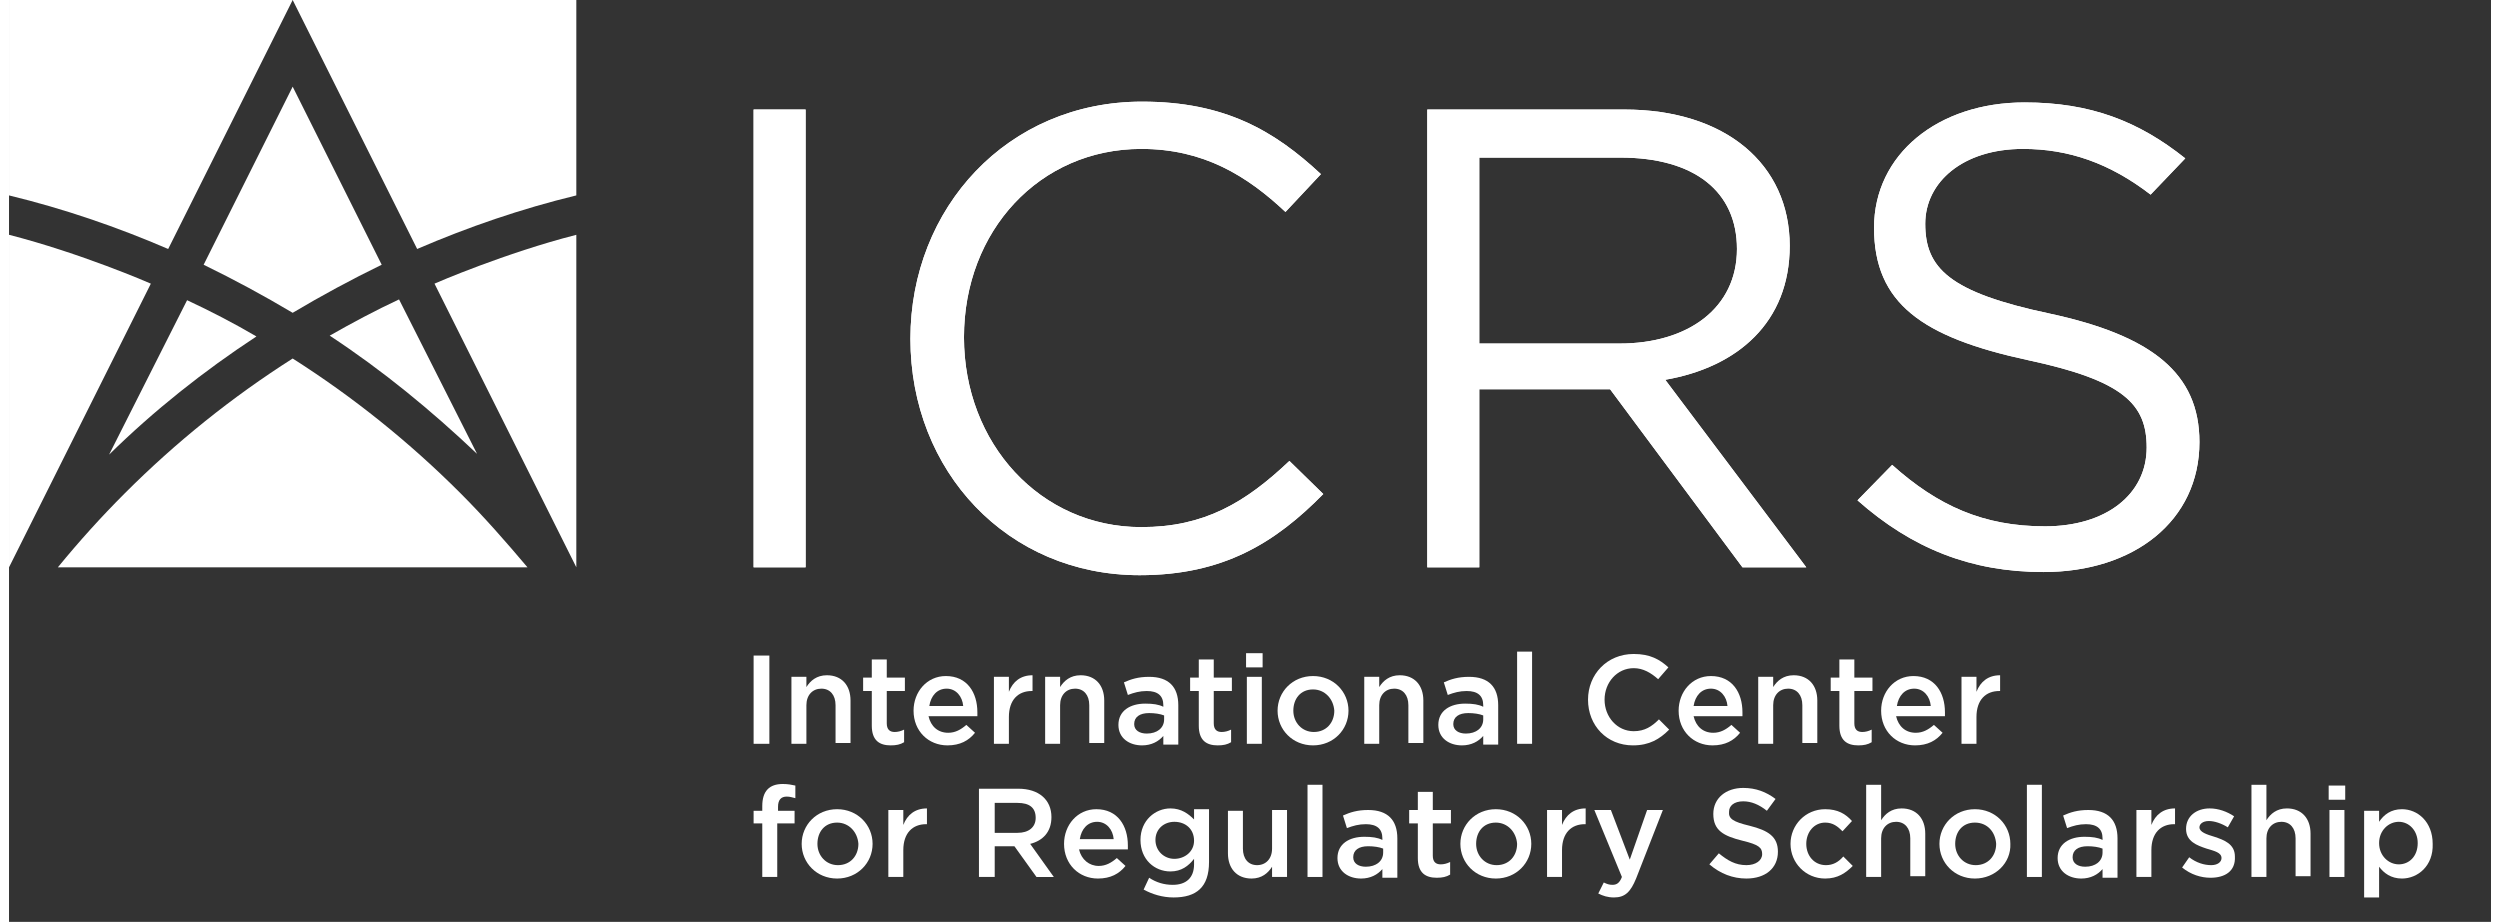 <?xml version="1.0" encoding="UTF-8"?>
<svg enable-background="new 0 0 315 117" width="160" height="59" version="1.1" viewBox="0 0 315 117" xml:space="preserve" xmlns="http://www.w3.org/2000/svg">
<rect x="0" y="0" width="315" height="117" fill="#333333" stroke="none"/>
<g fill="#fff">
	<path d="M49.5,38c-3,1.4-6,3-8.8,4.6c6.7,4.4,12.9,9.5,18.7,15L49.5,38z"/>
	<path d="m12.7 57.7c5.7-5.6 12-10.6 18.7-15-2.9-1.7-5.8-3.2-8.8-4.6l-9.9 19.6z"/>
	<path d="m47.3 33.6l-11.3-22.6-11.3 22.6c3.9 1.9 7.6 3.9 11.3 6.1 3.7-2.2 7.4-4.2 11.3-6.1z"/>
	<path d="m36 45.5c-7.7 4.9-14.8 10.6-21.3 17.1-3 3-5.8 6.1-8.5 9.4h59.6c-2.7-3.2-5.5-6.4-8.5-9.4-6.5-6.5-13.6-12.2-21.3-17.1z"/>
	<path d="M36,0H0v24.8c7,1.7,13.7,4,20.2,6.8L36,0z"/>
	<path d="M72,24.8V0H36l15.8,31.6C58.3,28.8,65,26.5,72,24.8z"/>
	<path d="m0 29.8v42.2l18-36c-0.2-0.1-9-3.9-18-6.2z"/>
	<path d="m72 29.8v42.2l-18-36c0.2-0.1 9-3.9 18-6.2z"/>
</g>
<g fill="#fff">
		<path d="m96.5 83.2v11.2h-2v-11.2h2z"/>
		<path d="m101.2 94.4h-1.9v-8.5h1.9v1.3c0.5-0.8 1.3-1.5 2.6-1.5 1.9 0 3 1.3 3 3.2v5.4h-1.9v-4.8c0-1.3-0.7-2.1-1.8-2.1s-1.9 0.8-1.9 2.1v4.9z"/>
		<path d="m111.4 91.8c0 0.8 0.4 1.1 1 1.1 0.4 0 0.8-0.1 1.2-0.3v1.6c-0.5 0.3-1 0.4-1.7 0.4-1.4 0-2.4-0.6-2.4-2.5v-4.4h-1.1v-1.7h1.1v-2.3h1.9v2.3h2.3v1.7h-2.3v4.1z"/>
		<path d="m119.2 93c0.9 0 1.6-0.4 2.3-1l1.1 1c-0.8 1-1.9 1.6-3.5 1.6-2.4 0-4.3-1.8-4.3-4.4 0-2.4 1.7-4.4 4.1-4.4 2.7 0 4 2.1 4 4.6v0.5h-6.2c0.3 1.3 1.2 2.1 2.5 2.1zm1.9-3.4c-0.1-1.2-0.9-2.2-2.1-2.2s-2 0.9-2.2 2.2h4.3z"/>
		<path d="m126.9 94.4h-1.9v-8.5h1.9v1.9c0.5-1.3 1.5-2.1 3-2.1v2h-0.1c-1.7 0-2.9 1.1-2.9 3.3v3.4z"/>
		<path d="m133.4 94.4h-1.9v-8.5h1.9v1.3c0.5-0.8 1.3-1.5 2.6-1.5 1.9 0 3 1.3 3 3.2v5.4h-1.9v-4.8c0-1.3-0.7-2.1-1.8-2.1s-1.9 0.8-1.9 2.1v4.9z"/>
		<path d="m146.5 94.4v-1c-0.6 0.7-1.5 1.2-2.7 1.2-1.6 0-3-0.9-3-2.6 0-1.8 1.5-2.7 3.4-2.7 1 0 1.7 0.1 2.3 0.4v-0.2c0-1.2-0.7-1.8-2.1-1.8-0.9 0-1.6 0.2-2.4 0.5l-0.5-1.6c0.9-0.4 1.8-0.7 3.2-0.7 2.5 0 3.7 1.3 3.7 3.6v5h-1.9zm0.1-3.6c-0.5-0.2-1.2-0.3-1.9-0.3-1.2 0-1.9 0.5-1.9 1.4 0 0.8 0.7 1.2 1.6 1.2 1.3 0 2.2-0.7 2.2-1.8v-0.5z"/>
		<path d="m152.9 91.8c0 0.8 0.4 1.1 1 1.1 0.4 0 0.8-0.1 1.2-0.3v1.6c-0.5 0.3-1 0.4-1.7 0.4-1.4 0-2.4-0.6-2.4-2.5v-4.4h-1.1v-1.7h1.1v-2.3h1.9v2.3h2.3v1.7h-2.3v4.1z"/>
		<path d="m157 84.7v-1.8h2.1v1.8h-2.1zm0.1 9.7v-8.5h1.9v8.5h-1.9z"/>
		<path d="m165.5 94.6c-2.6 0-4.5-2-4.5-4.4s1.9-4.4 4.5-4.4 4.5 2 4.5 4.4-1.9 4.4-4.5 4.4zm0-7.1c-1.6 0-2.5 1.2-2.5 2.7s1.1 2.7 2.6 2.7c1.6 0 2.6-1.2 2.6-2.7-0.1-1.5-1.2-2.7-2.7-2.7z"/>
		<path d="m173.9 94.4h-1.9v-8.5h1.9v1.3c0.5-0.8 1.3-1.5 2.6-1.5 1.9 0 3 1.3 3 3.2v5.4h-1.9v-4.8c0-1.3-0.7-2.1-1.8-2.1s-1.9 0.8-1.9 2.1v4.9z"/>
		<path d="m187.1 94.4v-1c-0.6 0.7-1.5 1.2-2.7 1.2-1.6 0-3-0.9-3-2.6 0-1.8 1.5-2.7 3.4-2.7 1 0 1.7 0.1 2.3 0.4v-0.2c0-1.2-0.7-1.8-2.1-1.8-0.9 0-1.6 0.2-2.4 0.5l-0.5-1.6c0.9-0.4 1.8-0.7 3.2-0.7 2.5 0 3.7 1.3 3.7 3.6v5h-1.9zm0-3.6c-0.5-0.2-1.2-0.3-1.9-0.3-1.2 0-1.9 0.5-1.9 1.4 0 0.8 0.7 1.2 1.6 1.2 1.3 0 2.2-0.7 2.2-1.8v-0.5z"/>
		<path d="m191.4 94.4v-11.7h1.9v11.7h-1.9z"/>
		<path d="m206.1 94.6c-3.3 0-5.7-2.5-5.7-5.8 0-3.2 2.4-5.8 5.8-5.8 2.1 0 3.3 0.7 4.4 1.7l-1.3 1.5c-0.9-0.8-1.9-1.4-3.1-1.4-2.1 0-3.7 1.8-3.7 4s1.6 4 3.7 4c1.4 0 2.3-0.6 3.2-1.5l1.3 1.3c-1.2 1.2-2.5 2-4.6 2z"/>
		<path d="m216.3 93c0.9 0 1.6-0.4 2.3-1l1.1 1c-0.8 1-1.9 1.6-3.5 1.6-2.4 0-4.3-1.8-4.3-4.4 0-2.4 1.7-4.4 4.1-4.4 2.7 0 4 2.1 4 4.6v0.5h-6.2c0.3 1.3 1.2 2.1 2.5 2.1zm1.8-3.4c-0.1-1.2-0.9-2.2-2.1-2.2s-2 0.9-2.2 2.2h4.3z"/>
		<path d="m224 94.4h-2v-8.5h1.9v1.3c0.5-0.8 1.3-1.5 2.6-1.5 1.9 0 3 1.3 3 3.2v5.4h-1.9v-4.8c0-1.3-0.7-2.1-1.8-2.1s-1.9 0.8-1.9 2.1v4.9z"/>
		<path d="m234.2 91.8c0 0.8 0.4 1.1 1 1.1 0.4 0 0.8-0.1 1.2-0.3v1.6c-0.5 0.3-1 0.4-1.7 0.4-1.4 0-2.4-0.6-2.4-2.5v-4.4h-1.1v-1.7h1.1v-2.3h1.9v2.3h2.3v1.7h-2.3v4.1z"/>
		<path d="m242 93c0.9 0 1.6-0.4 2.3-1l1.1 1c-0.8 1-1.9 1.6-3.5 1.6-2.4 0-4.3-1.8-4.3-4.4 0-2.4 1.7-4.4 4.1-4.4 2.7 0 4 2.1 4 4.6v0.5h-6.2c0.3 1.3 1.2 2.1 2.5 2.1zm1.9-3.4c-0.1-1.2-0.9-2.2-2.1-2.2s-2 0.9-2.2 2.2h4.3z"/>
		<path d="m249.7 94.4h-1.9v-8.5h1.9v1.9c0.5-1.3 1.5-2.1 3-2.1v2h-0.1c-1.7 0-2.9 1.1-2.9 3.3v3.4z"/>
		<path d="m99.7 102.9v1.6h-2.2v6.8h-1.9v-6.8h-1.1v-1.6h1.1v-0.6c0-1.9 0.9-2.8 2.6-2.8 0.7 0 1.1 0.1 1.6 0.2v1.6c-0.4-0.1-0.7-0.2-1.1-0.2-0.7 0-1.1 0.4-1.1 1.3v0.5h2.1z"/>
		<path d="m105.1 111.5c-2.6 0-4.5-2-4.5-4.4s1.9-4.4 4.5-4.4 4.5 2 4.5 4.4-1.9 4.4-4.5 4.4zm0-7.1c-1.6 0-2.5 1.2-2.5 2.7s1.1 2.7 2.6 2.7c1.6 0 2.6-1.2 2.6-2.7-0.1-1.5-1.2-2.7-2.7-2.7z"/>
		<path d="m113.5 111.3h-1.9v-8.5h1.9v1.9c0.5-1.3 1.5-2.1 3-2.1v2h-0.1c-1.7 0-2.9 1.1-2.9 3.3v3.4z"/>
		<path d="m130.4 111.3l-2.8-3.9h-2.5v3.9h-2v-11.2h5c2.6 0 4.2 1.4 4.2 3.6 0 1.9-1.1 3-2.7 3.4l3 4.2h-2.2zm-2.4-9.4h-2.9v3.8h2.9c1.4 0 2.3-0.7 2.3-1.9 0-1.3-0.8-1.9-2.3-1.9z"/>
		<path d="m138.3 109.9c0.9 0 1.6-0.4 2.3-1l1.1 1c-0.8 1-1.9 1.6-3.5 1.6-2.4 0-4.3-1.8-4.3-4.4 0-2.4 1.7-4.4 4.1-4.4 2.7 0 4 2.1 4 4.6v0.5h-6.2c0.3 1.3 1.3 2.1 2.5 2.1zm1.9-3.4c-0.1-1.2-0.9-2.2-2.1-2.2s-2 0.9-2.2 2.2h4.3z"/>
		<path d="m147.8 113.9c-1.4 0-2.7-0.4-3.8-1l0.7-1.5c0.9 0.6 1.9 0.9 3 0.9 1.7 0 2.7-0.9 2.7-2.6v-0.7c-0.7 0.9-1.6 1.6-3 1.6-2 0-3.8-1.5-3.8-4s1.9-4 3.8-4c1.4 0 2.3 0.7 3 1.4v-1.3h1.9v6.7c0 3.2-1.6 4.5-4.5 4.5zm0.1-9.6c-1.3 0-2.4 0.9-2.4 2.3s1.1 2.4 2.4 2.4 2.5-0.9 2.5-2.3c0-1.5-1.1-2.4-2.5-2.4z"/>
		<path d="m160.3 102.8h1.9v8.5h-1.9v-1.3c-0.5 0.8-1.3 1.5-2.6 1.5-1.9 0-3-1.3-3-3.2v-5.4h1.9v4.8c0 1.3 0.7 2.1 1.8 2.1s1.9-0.8 1.9-2.1v-4.9z"/>
		<path d="m164.8 111.3v-11.7h1.9v11.7h-1.9z"/>
		<path d="m174.3 111.3v-1c-0.6 0.7-1.5 1.2-2.7 1.2-1.6 0-3-0.9-3-2.6 0-1.8 1.5-2.7 3.4-2.7 1 0 1.7 0.1 2.3 0.4v-0.2c0-1.2-0.7-1.8-2.1-1.8-0.9 0-1.6 0.2-2.4 0.5l-0.5-1.6c0.9-0.4 1.8-0.7 3.2-0.7 2.5 0 3.7 1.3 3.7 3.6v5h-1.9zm0.1-3.6c-0.5-0.2-1.2-0.3-1.9-0.3-1.2 0-1.9 0.5-1.9 1.4 0 0.8 0.7 1.2 1.6 1.2 1.3 0 2.2-0.7 2.2-1.8v-0.5z"/>
		<path d="m180.7 108.6c0 0.8 0.4 1.1 1 1.1 0.4 0 0.8-0.1 1.2-0.3v1.6c-0.5 0.3-1 0.4-1.7 0.4-1.4 0-2.4-0.6-2.4-2.5v-4.4h-1.1v-1.7h1.1v-2.3h1.9v2.3h2.3v1.7h-2.3v4.1z"/>
		<path d="m188.7 111.5c-2.6 0-4.5-2-4.5-4.4s1.9-4.4 4.5-4.4 4.5 2 4.5 4.4-1.9 4.4-4.5 4.4zm0-7.1c-1.6 0-2.5 1.2-2.5 2.7s1.1 2.7 2.6 2.7c1.6 0 2.6-1.2 2.6-2.7-0.1-1.5-1.2-2.7-2.7-2.7z"/>
		<path d="m197.1 111.3h-1.9v-8.5h1.9v1.9c0.5-1.3 1.5-2.1 3-2.1v2h-0.1c-1.7 0-2.9 1.1-2.9 3.3v3.4z"/>
		<path d="m206.5 111.5c-0.7 1.7-1.4 2.4-2.8 2.4-0.8 0-1.4-0.2-2-0.5l0.7-1.4c0.4 0.2 0.7 0.3 1.1 0.3 0.5 0 0.9-0.2 1.2-1l-3.5-8.5h2.1l2.4 6.3 2.2-6.3h2l-3.4 8.7z"/>
		<path d="m220.9 104.8c2.4 0.6 3.6 1.4 3.6 3.3 0 2.1-1.6 3.4-4 3.4-1.7 0-3.3-0.6-4.7-1.8l1.2-1.4c1.1 0.9 2.1 1.5 3.5 1.5 1.2 0 2-0.6 2-1.4s-0.4-1.2-2.5-1.7c-2.4-0.6-3.7-1.3-3.7-3.4 0-2 1.6-3.3 3.8-3.3 1.6 0 2.9 0.5 4.1 1.4l-1.1 1.5c-1-0.8-2-1.2-3-1.2-1.2 0-1.8 0.6-1.8 1.3-0.1 0.9 0.5 1.3 2.6 1.8z"/>
		<path d="m230.5 111.5c-2.5 0-4.4-2-4.4-4.4s1.9-4.4 4.4-4.4c1.6 0 2.6 0.6 3.4 1.5l-1.2 1.3c-0.6-0.6-1.2-1.1-2.2-1.1-1.4 0-2.4 1.2-2.4 2.7s1 2.7 2.5 2.7c0.9 0 1.6-0.4 2.2-1.1l1.2 1.2c-0.9 0.9-1.9 1.6-3.5 1.6z"/>
		<path d="m237.6 111.3h-1.9v-11.7h1.9v4.5c0.5-0.8 1.3-1.5 2.6-1.5 1.9 0 3 1.3 3 3.2v5.4h-1.9v-4.8c0-1.3-0.7-2.1-1.8-2.1s-1.9 0.8-1.9 2.1v4.9z"/>
		<path d="m249.5 111.5c-2.6 0-4.5-2-4.5-4.4s1.9-4.4 4.5-4.4 4.5 2 4.5 4.4c0.1 2.4-1.9 4.4-4.5 4.4zm0-7.1c-1.6 0-2.5 1.2-2.5 2.7s1.1 2.7 2.6 2.7c1.6 0 2.6-1.2 2.6-2.7-0.1-1.5-1.1-2.7-2.7-2.7z"/>
		<path d="m256.1 111.3v-11.7h1.9v11.7h-1.9z"/>
		<path d="m265.7 111.3v-1c-0.6 0.7-1.5 1.2-2.7 1.2-1.6 0-3-0.9-3-2.6 0-1.8 1.5-2.7 3.4-2.7 1 0 1.7 0.1 2.3 0.4v-0.2c0-1.2-0.7-1.8-2.1-1.8-0.9 0-1.6 0.2-2.4 0.5l-0.5-1.6c0.9-0.4 1.8-0.7 3.2-0.7 2.5 0 3.7 1.3 3.7 3.6v5h-1.9zm0-3.6c-0.5-0.2-1.2-0.3-1.9-0.3-1.2 0-1.9 0.5-1.9 1.4 0 0.8 0.7 1.2 1.6 1.2 1.3 0 2.2-0.7 2.2-1.8v-0.5z"/>
		<path d="m271.9 111.3h-1.9v-8.5h1.9v1.9c0.5-1.3 1.5-2.1 3-2.1v2h-0.1c-1.7 0-2.9 1.1-2.9 3.3v3.4z"/>
		<path d="m279.4 111.4c-1.2 0-2.5-0.4-3.6-1.3l0.9-1.3c0.9 0.7 1.9 1 2.8 1 0.8 0 1.3-0.4 1.3-0.9 0-0.7-0.9-0.9-1.9-1.2-1.2-0.4-2.6-0.9-2.6-2.5s1.3-2.6 3-2.6c1.1 0 2.2 0.4 3.1 1l-0.8 1.4c-0.8-0.5-1.7-0.8-2.4-0.8-0.8 0-1.2 0.4-1.2 0.8 0 0.6 0.9 0.9 1.9 1.2 1.2 0.4 2.6 0.9 2.6 2.5 0.1 1.9-1.3 2.7-3.1 2.7z"/>
		<path d="m286.5 111.3h-1.9v-11.7h1.9v4.5c0.5-0.8 1.3-1.5 2.6-1.5 1.9 0 3 1.3 3 3.2v5.4h-1.9v-4.8c0-1.3-0.7-2.1-1.8-2.1s-1.9 0.8-1.9 2.1v4.9z"/>
		<path d="m294.4 101.5v-1.8h2.1v1.8h-2.1zm0.1 9.8v-8.5h1.9v8.5h-1.9z"/>
		<path d="m303.7 111.5c-1.4 0-2.3-0.7-2.9-1.5v3.9h-1.9v-11h1.9v1.4c0.6-0.9 1.5-1.6 2.9-1.6 2 0 3.9 1.6 3.9 4.4 0.1 2.8-1.9 4.4-3.9 4.4zm-0.4-7.2c-1.3 0-2.5 1.1-2.5 2.7s1.2 2.7 2.5 2.7 2.4-1 2.4-2.7c0-1.6-1.1-2.7-2.4-2.7z"/>
</g>
<g fill="#fff">
	<path d="M101.1,13.9V72h-6.6V13.9H101.1z"/>
	<path d="m143.5 73c-16.8 0-29.1-13.2-29.1-30 0-16.6 12.3-30.1 29.4-30.1 10.5 0 16.8 3.7 22.7 9.2l-4.5 4.8c-4.9-4.6-10.4-8-18.3-8-12.9 0-22.5 10.4-22.5 23.9s9.7 24.1 22.5 24.1c8 0 13.2-3.1 18.8-8.4l4.3 4.2c-6.1 6.2-12.7 10.3-23.3 10.3z"/>
	<path d="m220 72l-16.8-22.6h-16.6v22.6h-6.6v-58.1h25c12.8 0 21 6.9 21 17.3 0 9.7-6.6 15.4-15.8 17l17.9 23.8h-8.1zm-15.5-52h-17.9v23.6h17.8c8.7 0 14.9-4.5 14.9-12 0-7.3-5.4-11.6-14.8-11.6z"/>
	<path d="m259 39.8c-12.8-2.7-15.8-5.8-15.8-11.4 0-5.3 4.8-9.5 12.4-9.5 5.8 0 11 1.8 16.2 5.8l4.4-4.6c-5.9-4.7-12-7.1-20.4-7.1-11 0-19.1 6.6-19.1 15.9 0 9.6 6.1 13.9 19.5 16.8 12.2 2.6 15.1 5.6 15.1 11.1 0 5.9-5.1 10-12.9 10s-13.6-2.6-19.4-7.8l-4.4 4.5c6.9 6.1 14.4 9.1 23.6 9.1 11.5 0 19.8-6.5 19.8-16.5 0-8.7-6-13.5-19-16.3z"/>
</g>
<g fill="#fff">
	<path d="M101.1,13.9V72h-6.6V13.9H101.1z"/>
	<path d="m143.5 73c-16.8 0-29.1-13.2-29.1-30 0-16.6 12.3-30.1 29.4-30.1 10.5 0 16.8 3.7 22.7 9.2l-4.5 4.8c-4.9-4.6-10.4-8-18.3-8-12.9 0-22.5 10.4-22.5 23.9s9.7 24.1 22.5 24.1c8 0 13.2-3.1 18.8-8.4l4.3 4.2c-6.1 6.2-12.7 10.3-23.3 10.3z"/>
	<path d="m220 72l-16.8-22.6h-16.6v22.6h-6.6v-58.1h25c12.8 0 21 6.9 21 17.3 0 9.7-6.6 15.4-15.8 17l17.9 23.8h-8.1zm-15.5-52h-17.9v23.6h17.8c8.7 0 14.9-4.5 14.9-12 0-7.3-5.4-11.6-14.8-11.6z"/>
	<path d="m259 39.8c-12.8-2.7-15.8-5.8-15.8-11.4 0-5.3 4.8-9.5 12.4-9.5 5.8 0 11 1.8 16.2 5.8l4.4-4.6c-5.9-4.7-12-7.1-20.4-7.1-11 0-19.1 6.6-19.1 15.9 0 9.6 6.1 13.9 19.5 16.8 12.2 2.6 15.1 5.6 15.1 11.1 0 5.9-5.1 10-12.9 10s-13.6-2.6-19.4-7.8l-4.4 4.5c6.9 6.1 14.4 9.1 23.6 9.1 11.5 0 19.8-6.5 19.8-16.5 0-8.7-6-13.5-19-16.3z"/>
</g>
</svg>
